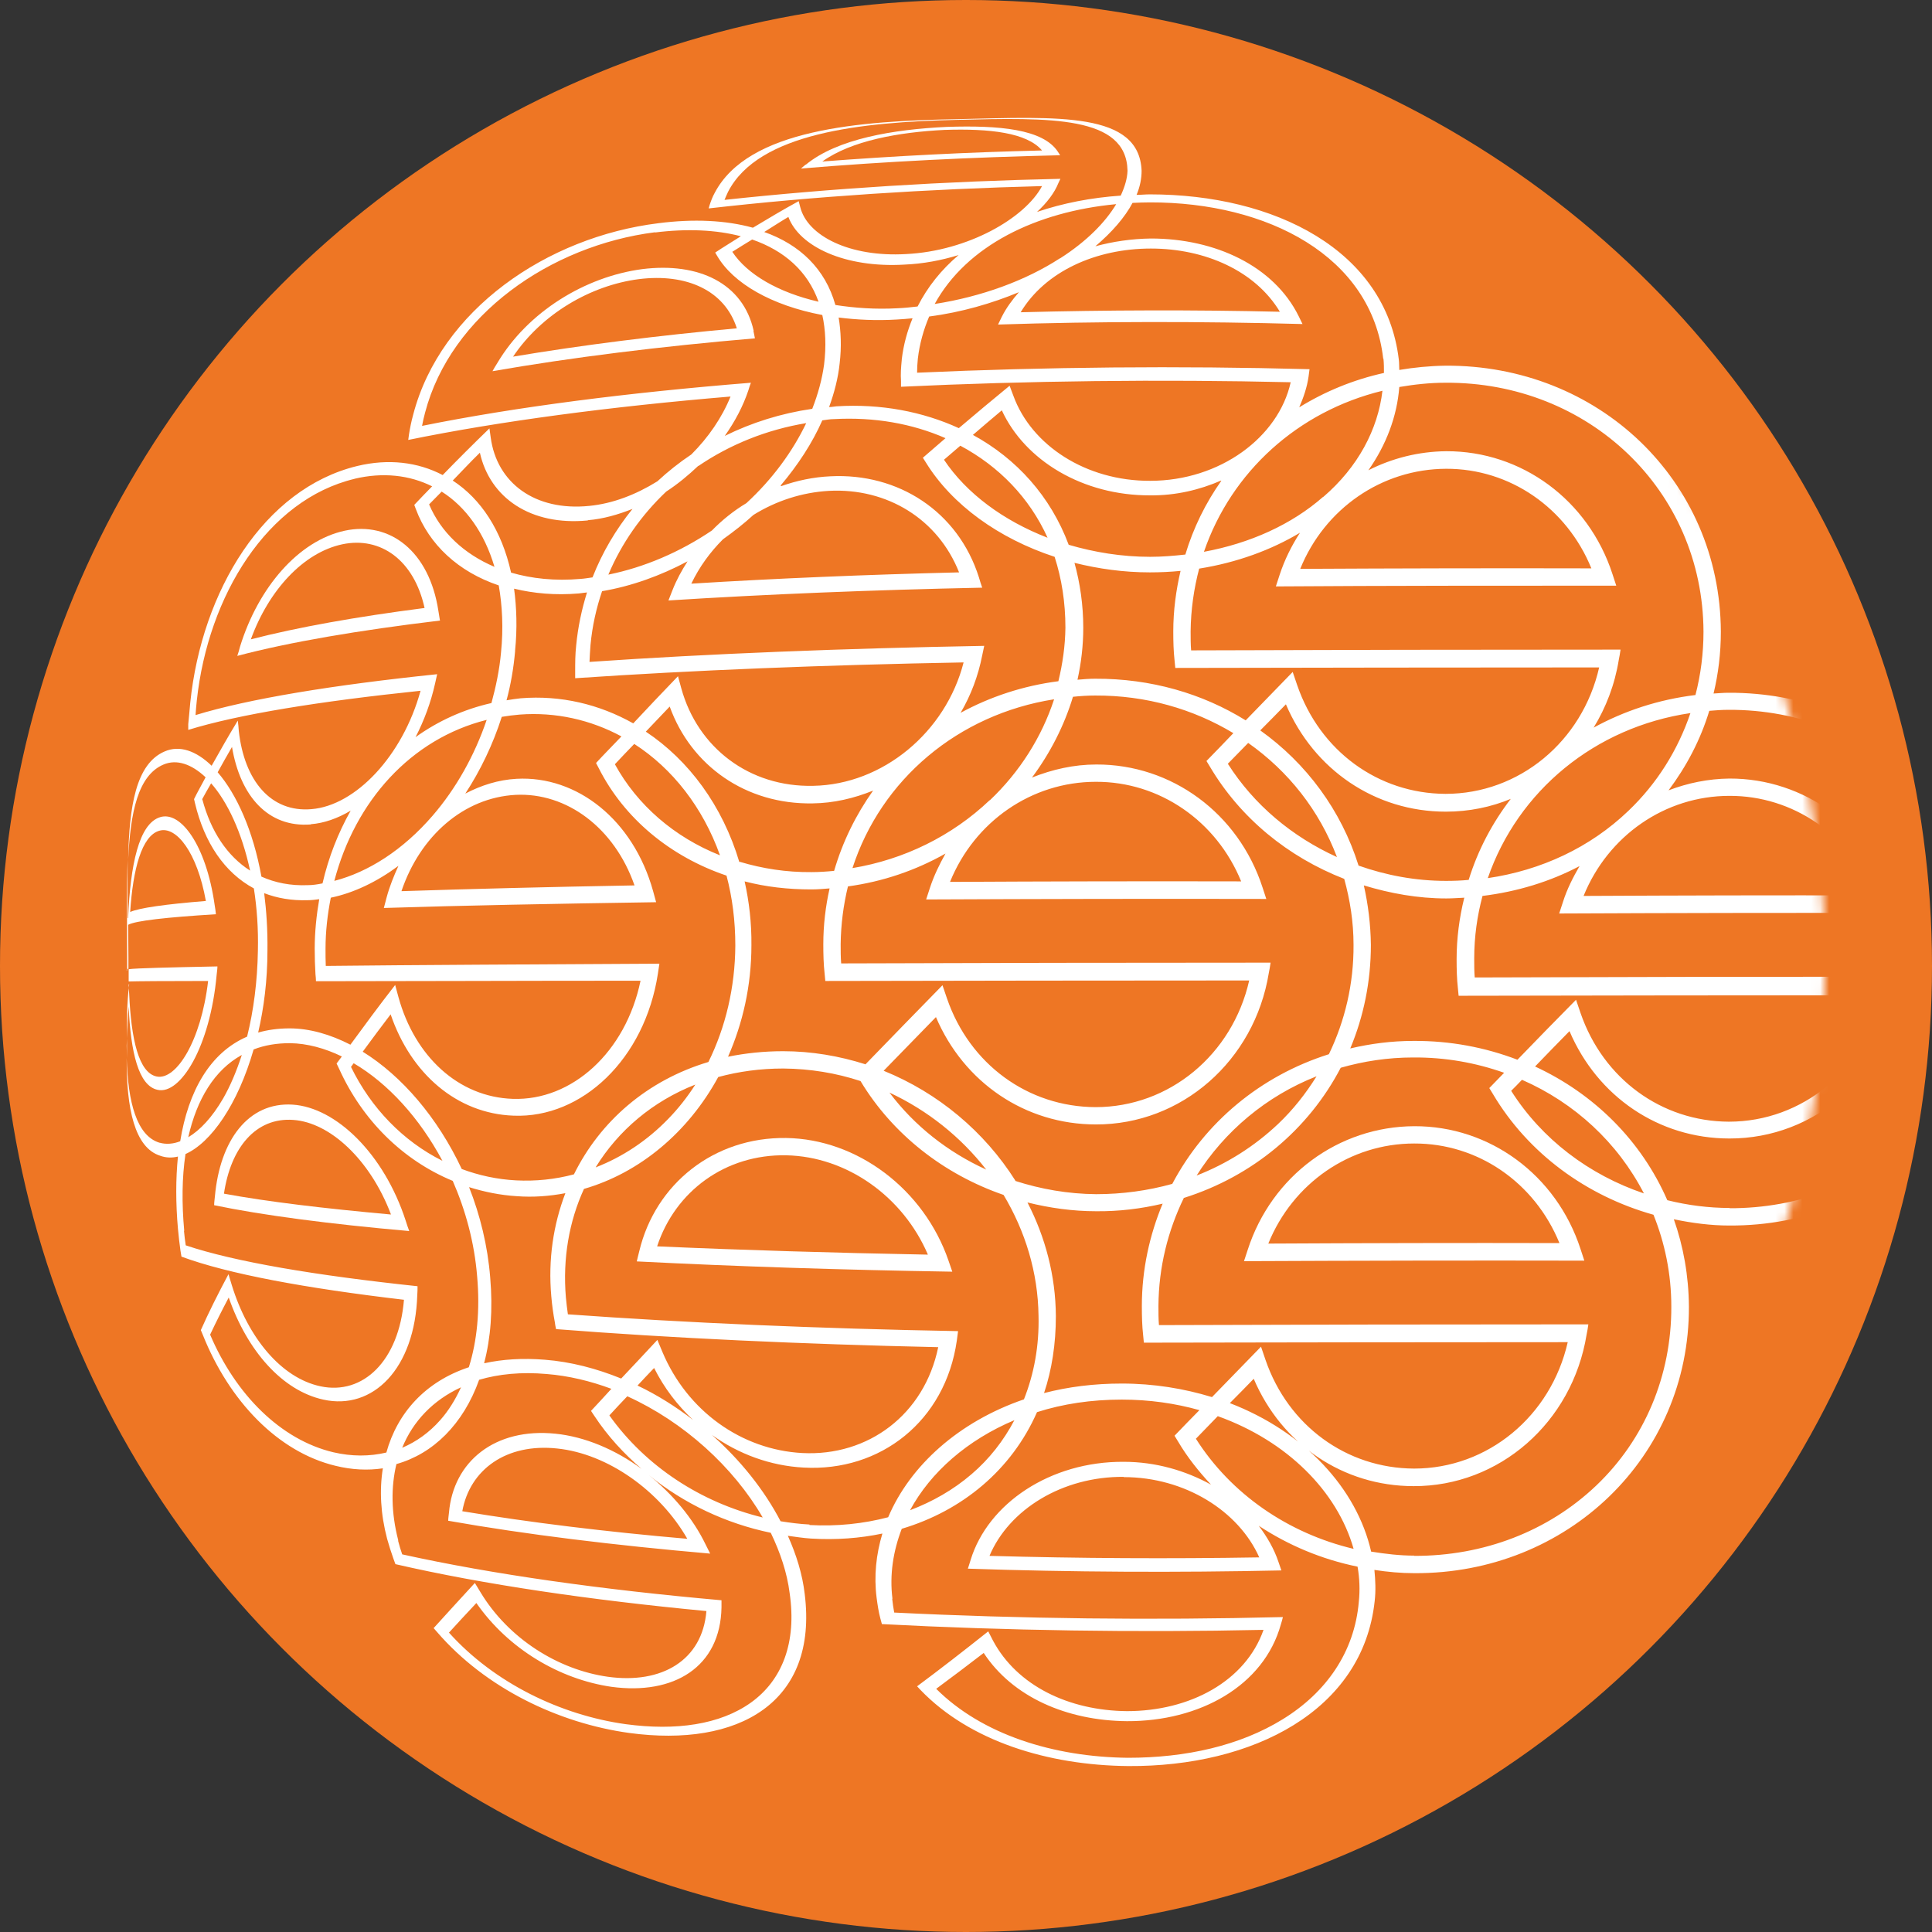 <svg xmlns="http://www.w3.org/2000/svg" width="216" height="216" viewBox="0 0 216 216" fill="none"><rect x="0" y="0" width="216" height="216" fill="#333333" stroke="none"/><circle cx="108" cy="108" r="108" fill="#EE7624"></circle><mask id="mask0_493_5580" style="mask-type:alpha" maskUnits="userSpaceOnUse" x="6" y="8" width="199" height="199"><circle cx="105.238" cy="107.54" r="98.808" fill="#D9D9D9"></circle></mask><g mask="url(#mask0_493_5580)"><path d="M14.245 108.384C14.245 108.384 14.245 108.44 14.245 108.468C14.076 108.468 14.133 108.412 14.245 108.384Z" fill="white"></path><path d="M14.357 109.73C14.048 109.73 14.02 109.73 14.357 109.73V109.73Z" fill="white"></path><path d="M14.329 102.663C14.329 102.663 14.329 102.579 14.329 102.523C14.582 96.746 15.51 92.091 17.899 91.362C20.176 90.632 23.043 94.446 23.998 101.177C24.055 101.513 24.111 101.878 24.139 102.214C18.602 102.551 15.144 102.943 14.329 103.392C14.329 104.598 14.357 105.832 14.357 107.066C14.357 107.514 14.357 107.907 14.357 108.328C14.301 108.328 14.273 108.328 14.217 108.328C14.217 107.907 14.217 107.458 14.217 106.981C14.217 103.168 14.133 99.382 14.273 96.073C14.245 98.12 14.273 100.335 14.273 102.607L14.329 102.663ZM23.015 100.728C22.059 95.344 19.726 92.315 17.815 92.876C15.847 93.437 14.863 97.166 14.554 101.962C15.538 101.513 18.489 101.092 23.043 100.728H23.015Z" fill="white"></path><path d="M17.871 127.761C18.574 127.958 19.361 127.902 20.148 127.593C21.047 122.013 23.464 117.694 27.624 115.899C28.355 112.983 28.777 109.702 28.833 106.28C28.889 103.813 28.721 101.485 28.383 99.326C25.095 97.559 22.846 94.194 21.806 89.819L21.694 89.342C22.087 88.529 22.565 87.716 22.986 86.903C21.413 85.416 19.754 84.856 18.293 85.472C15.425 86.678 14.582 90.801 14.329 96.101C14.442 90.128 15.201 85.388 18.405 84.014C20.063 83.285 21.918 83.93 23.661 85.613C24.589 83.958 25.544 82.275 26.584 80.565C26.64 80.957 26.669 81.322 26.697 81.715C27.315 87.295 30.295 90.857 34.82 90.464C39.739 90.072 45.023 84.519 47.019 77.228C35.719 78.406 26.669 79.864 21.047 81.603V80.957C21.131 80.2 21.188 79.415 21.272 78.546C22.565 66.067 29.508 54.625 39.936 52.101C43.421 51.26 46.71 51.653 49.492 53.111C51.207 51.344 52.95 49.605 54.72 47.895C54.776 48.231 54.805 48.568 54.861 48.904C55.535 53.98 59.808 57.177 65.879 56.56C68.493 56.308 71.107 55.298 73.496 53.812C74.677 52.718 75.942 51.709 77.291 50.811C79.202 48.904 80.72 46.689 81.676 44.333C68.268 45.455 55.929 47.081 45.642 49.185L45.726 48.568C45.838 47.867 45.979 47.138 46.204 46.324C49.267 34.658 61.129 26.498 73.609 24.956C77.544 24.451 81.142 24.619 84.177 25.46C85.892 24.423 87.606 23.413 89.293 22.488L89.462 23.133C90.249 26.358 94.971 28.769 101.295 28.405C108.21 28.068 114.59 24.395 116.501 20.805C103.656 21.142 91.008 21.955 79.23 23.301L79.343 22.908C79.483 22.488 79.652 22.011 79.905 21.562C83.643 14.439 96.039 13.514 107.17 13.318C118.3 13.065 127.379 12.476 127.632 19.095C127.632 19.936 127.463 20.861 127.07 21.787C127.576 21.787 128.054 21.731 128.56 21.731C142.501 21.731 154.925 27.956 156.386 40.183C156.443 40.575 156.415 40.968 156.443 41.361C158.101 41.08 159.816 40.912 161.586 40.884C178.648 40.772 192.308 53.672 192.393 70.61C192.393 73.021 192.112 75.321 191.577 77.536C192.14 77.508 192.674 77.452 193.236 77.452C210.297 77.368 223.986 90.268 224.07 107.206C224.126 124.004 210.494 137.1 193.348 137.016C191.24 137.016 189.16 136.735 187.136 136.314C188.205 139.343 188.795 142.624 188.823 146.073C188.879 162.871 175.247 175.967 158.129 175.883C156.611 175.883 155.122 175.743 153.66 175.519C153.772 176.668 153.829 177.846 153.688 179.024C152.367 191.279 140.056 197.532 126.142 197.448C117.12 197.364 108.406 194.644 102.925 188.951L102.532 188.531C105.061 186.652 107.704 184.605 110.486 182.389C110.655 182.726 110.852 183.09 111.02 183.427C113.719 188.475 119.509 191.251 126.002 191.307C133.029 191.307 139.241 187.97 141.264 182.221C126.986 182.529 112.454 182.305 98.597 181.576L98.428 180.959C98.231 180.23 98.119 179.473 98.006 178.631C97.697 176.192 97.95 173.78 98.653 171.452C96.123 171.985 93.453 172.182 90.67 172.013C89.799 171.957 88.928 171.817 88.084 171.705C89.04 173.836 89.715 176.023 89.968 178.211C91.485 190.381 82.547 195.401 70.348 193.747C62.422 192.653 54.271 188.727 48.874 182.473L48.48 182.025C49.886 180.482 51.404 178.8 53.09 176.977C53.315 177.341 53.512 177.678 53.736 178.043C56.856 183.202 62.394 186.68 67.959 187.465C74.002 188.306 78.528 185.614 78.977 180.118C65.963 178.884 54.074 177.145 44.208 174.874L43.983 174.257C43.73 173.556 43.505 172.827 43.28 172.041C42.55 169.265 42.409 166.601 42.803 164.161C41.116 164.414 39.345 164.329 37.518 163.881C31.082 162.338 25.629 156.646 22.677 149.242L22.453 148.71C23.324 146.747 24.364 144.671 25.544 142.456C25.657 142.849 25.797 143.269 25.91 143.662C27.737 149.607 31.475 154.066 35.832 154.991C40.582 156.001 44.602 152.159 45.164 145.316C34.173 144.026 25.516 142.428 20.288 140.493L20.176 139.82C20.063 139.035 19.979 138.249 19.895 137.38C19.642 134.52 19.642 131.8 19.895 129.304C19.22 129.472 18.546 129.444 17.927 129.22C15.032 128.322 14.133 123.891 14.161 118.283C14.301 123.218 15.285 127.004 17.843 127.761H17.871ZM21.047 127.144C22.368 126.359 23.717 124.929 24.954 122.798C25.741 121.424 26.444 119.769 27.034 117.946C23.97 119.629 22.003 122.91 21.047 127.144ZM28.833 115.45C29.901 115.142 31.082 114.974 32.375 114.974C34.623 114.974 36.928 115.647 39.177 116.797C40.779 114.609 42.409 112.394 44.18 110.122C44.292 110.571 44.433 111.02 44.545 111.468C46.372 118.115 51.263 122.658 57.334 122.854C63.94 123.078 69.955 117.638 71.613 109.646C57.559 109.646 45.051 109.702 35.326 109.702C35.326 109.449 35.298 109.197 35.27 108.916C35.214 108.019 35.185 107.066 35.185 106.056C35.185 104.177 35.382 102.326 35.691 100.532C35.27 100.588 34.82 100.644 34.398 100.644C32.599 100.7 30.997 100.419 29.536 99.859C29.789 101.85 29.929 103.981 29.901 106.252C29.901 109.589 29.508 112.674 28.861 115.45H28.833ZM39.233 119.264C41.481 123.891 45.079 127.593 49.464 129.78C46.906 124.985 43.365 121.115 39.542 118.872C39.43 119.012 39.345 119.152 39.233 119.292V119.264ZM51.572 130.678C53.512 131.407 55.563 131.856 57.7 131.968C59.892 132.08 62.056 131.856 64.165 131.295C67.088 125.378 72.344 120.779 79.202 118.731C81.114 114.862 82.182 110.403 82.21 105.72C82.21 102.943 81.873 100.335 81.226 97.895C74.93 95.764 69.786 91.502 66.947 85.893L66.638 85.304C67.566 84.295 68.549 83.313 69.477 82.332C66.048 80.481 62.141 79.583 58.093 79.892C57.419 79.948 56.772 80.032 56.098 80.144C55.114 83.229 53.708 86.145 52.022 88.725C53.793 87.8 55.704 87.183 57.756 87.071C64.502 86.706 70.798 91.642 73.019 99.634C73.131 100.055 73.243 100.447 73.356 100.868C62.056 101.036 51.685 101.233 42.915 101.513C43.027 101.12 43.112 100.728 43.224 100.335C43.562 99.073 44.039 97.924 44.545 96.802C42.128 98.597 39.542 99.831 36.984 100.363C36.619 102.214 36.394 104.121 36.394 106.084C36.394 106.729 36.394 107.374 36.422 107.991C46.485 107.879 59.33 107.823 73.721 107.739C73.665 108.103 73.609 108.468 73.553 108.86C72.091 118.395 65.064 125.041 57.419 124.733C51.066 124.508 45.922 120.021 43.674 113.403C42.578 114.834 41.566 116.208 40.554 117.582C44.939 120.302 48.93 124.957 51.628 130.706L51.572 130.678ZM54.158 152.411C56.182 151.963 58.431 151.822 60.904 152.019C63.799 152.243 66.694 153 69.449 154.122C70.77 152.72 72.119 151.289 73.496 149.803C73.693 150.252 73.862 150.701 74.058 151.149C76.841 157.767 82.912 162.086 89.686 162.451C97.079 162.843 103.347 158.132 104.893 150.616C89.658 150.28 75.042 149.607 62.169 148.597C62.113 148.345 62.056 148.065 62.028 147.812C61.86 146.915 61.719 145.933 61.635 144.924C61.269 140.829 61.86 136.931 63.209 133.398C61.438 133.735 59.611 133.875 57.784 133.735C55.929 133.622 54.158 133.258 52.444 132.725C53.68 135.866 54.523 139.287 54.805 142.82C55.114 146.41 54.861 149.607 54.13 152.383L54.158 152.411ZM71.276 154.907C73.468 155.945 75.548 157.263 77.488 158.749C75.745 157.122 74.255 155.187 73.131 152.944C72.484 153.617 71.894 154.234 71.276 154.907ZM66.61 130.51C69.561 129.36 72.316 127.565 74.705 125.097C75.829 123.948 76.841 122.658 77.741 121.255C72.962 123.134 69.14 126.387 66.61 130.482V130.51ZM96.742 119.012C99.58 116.095 102.447 113.123 105.371 110.15C105.539 110.655 105.708 111.132 105.877 111.637C108.406 118.984 114.927 123.751 122.488 123.779C130.724 123.779 137.779 117.918 139.662 109.618C123.725 109.618 107.507 109.646 92.272 109.674C92.244 109.365 92.216 109.085 92.188 108.804C92.076 107.795 92.047 106.729 92.047 105.579C92.047 103.42 92.3 101.317 92.75 99.326C92.076 99.382 91.401 99.438 90.698 99.438C88.112 99.438 85.611 99.157 83.25 98.54C83.756 100.812 84.037 103.196 84.009 105.691C84.009 110.234 83.025 114.441 81.395 118.143C83.334 117.75 85.386 117.526 87.55 117.526C90.727 117.526 93.818 118.058 96.742 118.984V119.012ZM113.494 132.024C116.361 132.949 119.396 133.482 122.545 133.51C125.468 133.51 128.335 133.118 131.061 132.36C134.687 125.49 140.927 120.274 148.572 117.862C150.371 114.132 151.355 109.982 151.327 105.635C151.327 103.055 150.933 100.616 150.287 98.26C144.019 95.82 138.678 91.474 135.277 85.725L134.884 85.08C135.868 84.07 136.908 83.005 137.891 81.967C133.422 79.275 128.138 77.733 122.432 77.761C121.589 77.761 120.774 77.817 119.959 77.901C118.975 81.154 117.401 84.21 115.377 86.931C117.626 86.033 120.043 85.472 122.573 85.472C130.977 85.444 138.454 90.913 141.152 99.213C141.293 99.634 141.433 100.083 141.574 100.504C128.869 100.475 115.995 100.504 103.544 100.56C103.684 100.139 103.825 99.718 103.965 99.27C104.415 97.895 105.033 96.634 105.708 95.428C102.391 97.307 98.709 98.569 94.802 99.101C94.296 101.177 94.015 103.336 93.987 105.551C93.987 106.308 93.987 107.01 94.043 107.711C109.531 107.654 125.974 107.626 142.051 107.626C141.995 108.019 141.939 108.384 141.855 108.776C140.253 118.619 132.073 125.742 122.516 125.714C114.618 125.714 107.76 121.031 104.64 113.712C102.672 115.731 100.733 117.722 98.793 119.713C104.893 122.181 110.065 126.527 113.522 131.996L113.494 132.024ZM99.44 122.153C102.251 125.882 105.961 128.799 110.261 130.762C107.423 127.116 103.712 124.144 99.44 122.153ZM129.965 134.576C127.576 135.137 125.102 135.445 122.545 135.417C119.931 135.417 117.345 135.053 114.871 134.436C116.867 138.306 118.019 142.624 118.047 147.139C118.047 150.252 117.598 153.14 116.726 155.748C119.425 155.047 122.32 154.683 125.412 154.683C129.009 154.683 132.382 155.244 135.502 156.197C137.329 154.318 139.128 152.467 140.983 150.56C141.152 151.065 141.321 151.57 141.489 152.047C144.019 159.394 150.54 164.161 158.101 164.189C166.337 164.189 173.392 158.328 175.275 150.056C159.338 150.056 143.12 150.084 127.885 150.112C127.857 149.831 127.829 149.523 127.801 149.242C127.688 148.233 127.66 147.167 127.66 146.017C127.66 141.923 128.532 138.053 129.993 134.548L129.965 134.576ZM133.76 131.435C137.161 130.117 140.253 128.154 142.895 125.658C144.581 124.06 145.987 122.265 147.195 120.33C141.574 122.545 136.908 126.471 133.76 131.463V131.435ZM163.723 100.363C163.048 100.391 162.373 100.447 161.699 100.447C158.523 100.447 155.431 99.887 152.479 98.989C152.957 101.12 153.238 103.336 153.266 105.635C153.266 109.758 152.451 113.656 150.962 117.217C153.238 116.684 155.571 116.376 158.017 116.376C162.149 116.348 166.056 117.105 169.653 118.479C171.818 116.236 173.982 114.02 176.202 111.777C176.371 112.282 176.54 112.786 176.708 113.263C179.238 120.61 185.759 125.378 193.292 125.406C201.528 125.406 208.583 119.545 210.466 111.272C194.529 111.272 178.311 111.3 163.076 111.328C163.048 111.048 163.02 110.739 162.992 110.459C162.879 109.449 162.851 108.384 162.851 107.234C162.851 104.878 163.16 102.607 163.694 100.419L163.723 100.363ZM177.046 100.167C187.755 100.111 198.717 100.083 209.595 100.111C206.84 93.353 200.46 88.95 193.348 88.978C186.153 88.978 179.772 93.437 177.046 100.167ZM182.049 90.66C185.253 87.604 187.586 83.874 188.992 79.724C178.311 81.294 169.71 88.417 166.337 98.176C172.295 97.307 177.776 94.755 182.049 90.66ZM132.017 63.823C130.893 63.935 129.74 63.992 128.56 63.992C125.636 63.992 122.826 63.599 120.127 62.926C120.746 65.169 121.111 67.609 121.111 70.189C121.111 72.152 120.886 74.087 120.465 75.994C121.111 75.938 121.758 75.882 122.432 75.882C128.672 75.854 134.434 77.536 139.269 80.537C141.011 78.742 142.754 76.947 144.525 75.125C144.694 75.629 144.862 76.134 145.031 76.611C147.561 83.958 154.082 88.725 161.614 88.754C169.85 88.754 176.905 82.892 178.788 74.62C162.851 74.62 146.633 74.648 131.399 74.676C131.37 74.395 131.342 74.087 131.314 73.806C131.202 72.797 131.174 71.731 131.174 70.582C131.174 68.254 131.483 65.983 131.989 63.823H132.017ZM145.368 63.599C156.077 63.543 167.039 63.515 177.917 63.543C175.162 56.784 168.81 52.382 161.671 52.41C154.475 52.438 148.095 56.868 145.368 63.599ZM147.954 55.55C151.833 52.213 154.053 48.007 154.559 43.688C145.115 45.988 137.667 52.746 134.603 61.692C139.775 60.739 144.412 58.635 147.926 55.55H147.954ZM100.817 40.183C101.014 38.528 101.436 37.014 102.026 35.584C101.436 35.64 100.845 35.696 100.255 35.724C97.978 35.864 95.786 35.752 93.762 35.5C94.015 37.042 94.099 38.753 93.874 40.632C93.706 42.258 93.284 43.885 92.694 45.511C92.975 45.511 93.228 45.455 93.509 45.427C98.484 45.118 103.15 46.016 107.198 47.867C109.109 46.24 110.992 44.67 112.875 43.127C113.016 43.492 113.157 43.857 113.297 44.249C115.321 49.802 121.42 53.784 128.588 53.756C136.43 53.756 142.951 48.848 144.3 42.735C129.796 42.398 114.927 42.567 100.733 43.24V42.595C100.677 41.837 100.733 41.08 100.817 40.239V40.183ZM78.078 52.073C76.954 53.139 75.773 54.12 74.48 54.962C71.726 57.57 69.505 60.71 68.015 64.244C72.035 63.431 76.026 61.72 79.596 59.308C80.748 58.13 82.041 57.093 83.447 56.252C86.37 53.559 88.618 50.475 90.136 47.306C85.723 48.035 81.62 49.69 78.078 52.101V52.073ZM77.291 65.253C86.791 64.665 96.882 64.244 107.226 63.992C104.865 58.018 99.159 54.541 92.694 54.877C89.658 55.046 86.763 55.999 84.234 57.57C83.165 58.551 82.013 59.449 80.832 60.29C79.399 61.72 78.19 63.374 77.291 65.253ZM87.353 54.345C89.096 53.728 90.951 53.335 92.835 53.251C100.424 52.858 107.113 57.177 109.446 64.552C109.559 64.945 109.671 65.309 109.812 65.702C97.613 65.954 85.751 66.431 74.733 67.132C74.874 66.74 75.042 66.375 75.183 65.983C75.632 64.833 76.223 63.767 76.869 62.758C73.862 64.356 70.629 65.534 67.313 66.095C66.666 68.002 66.216 69.993 66.02 72.096C65.963 72.769 65.935 73.414 65.907 74.003C79.343 73.077 94.437 72.489 110.037 72.208C109.952 72.573 109.896 72.909 109.812 73.274C109.362 75.573 108.547 77.733 107.394 79.696C110.683 77.901 114.393 76.667 118.328 76.162C118.806 74.199 119.087 72.208 119.115 70.189C119.115 67.329 118.694 64.692 117.907 62.253C111.667 60.206 106.439 56.448 103.516 51.709L103.178 51.176C104.021 50.447 104.865 49.718 105.708 48.988C101.998 47.362 97.753 46.605 93.228 46.857C92.806 46.857 92.385 46.941 91.935 46.997C90.811 49.549 89.209 51.989 87.269 54.289L87.353 54.345ZM57.587 72.825C57.419 74.704 57.109 76.527 56.632 78.293C57.166 78.209 57.672 78.125 58.206 78.069C62.703 77.704 67.003 78.742 70.798 80.873C72.456 79.107 74.087 77.368 75.801 75.601C75.914 76.05 76.054 76.499 76.167 76.947C77.994 83.594 83.784 88.024 90.923 87.856C98.709 87.716 105.736 81.855 107.732 74.059C92.329 74.339 77.46 74.928 64.305 75.826C64.305 75.573 64.305 75.293 64.305 75.04C64.305 74.115 64.305 73.19 64.418 72.152C64.614 70.105 65.036 68.142 65.626 66.235C65.317 66.263 65.008 66.319 64.727 66.347C62.085 66.571 59.667 66.347 57.475 65.814C57.756 67.918 57.84 70.245 57.587 72.741V72.825ZM82.716 96.353C85.245 97.11 87.916 97.531 90.727 97.503C91.57 97.503 92.413 97.447 93.256 97.363C94.212 94.082 95.702 91.081 97.613 88.389C95.477 89.258 93.2 89.791 90.867 89.819C83.39 89.959 77.263 85.613 74.874 78.995C73.974 79.92 73.103 80.873 72.203 81.799C77.01 84.996 80.776 90.072 82.659 96.381L82.716 96.353ZM70.91 83.173C70.18 83.93 69.449 84.687 68.746 85.444C71.248 90.015 75.408 93.605 80.495 95.624C78.584 90.268 75.183 85.921 70.91 83.173ZM106.214 98.597C116.923 98.54 127.885 98.513 138.763 98.54C136.008 91.782 129.628 87.379 122.516 87.407C115.321 87.407 108.94 91.866 106.214 98.597ZM110.655 89.483C114.028 86.286 116.473 82.388 117.851 78.181C107.113 79.864 98.512 87.155 95.308 97.054C101.042 96.101 106.411 93.493 110.655 89.455V89.483ZM117.12 60.121C115.096 55.635 111.667 52.129 107.366 49.83C106.748 50.363 106.158 50.867 105.539 51.4C108.069 55.186 112.201 58.215 117.12 60.121ZM136.514 53.728C134.125 54.765 131.455 55.41 128.588 55.382C121.055 55.41 114.59 51.484 112.004 45.876C110.936 46.773 109.84 47.699 108.772 48.624C113.662 51.288 117.457 55.494 119.481 60.907C122.348 61.748 125.412 62.253 128.588 62.253C129.937 62.253 131.23 62.141 132.523 62C133.422 59 134.8 56.224 136.542 53.756L136.514 53.728ZM168.979 89.286C166.702 90.24 164.229 90.745 161.643 90.745C153.744 90.745 146.886 86.061 143.766 78.742C142.81 79.724 141.855 80.705 140.899 81.659C146.043 85.332 149.95 90.576 151.889 96.774C154.981 97.868 158.27 98.484 161.671 98.484C162.514 98.484 163.385 98.456 164.2 98.372C165.24 95.007 166.871 91.95 168.951 89.258L168.979 89.286ZM139.55 83.061C138.791 83.846 138.032 84.603 137.273 85.388C140.196 89.987 144.469 93.549 149.472 95.82C147.504 90.604 144.047 86.23 139.55 83.061ZM37.378 98.484C41.172 97.503 45.051 95.035 48.368 91.193C50.982 88.165 53.062 84.463 54.411 80.481C45.922 82.612 39.711 89.567 37.378 98.484ZM44.883 99.634C52.584 99.382 61.41 99.157 70.939 98.989C68.69 92.539 63.349 88.585 57.644 88.866C51.853 89.174 46.962 93.465 44.883 99.634ZM22.621 89.37C23.577 92.96 25.404 95.708 27.962 97.335C27.034 93.044 25.432 89.651 23.605 87.576C23.268 88.165 22.902 88.781 22.593 89.37H22.621ZM34.736 92.175C29.985 92.539 26.865 89.034 25.938 83.509C25.376 84.463 24.87 85.388 24.336 86.342C26.444 88.781 28.299 92.848 29.227 98.008C30.744 98.681 32.459 99.045 34.426 98.961C34.961 98.961 35.495 98.877 36.057 98.765C36.731 95.848 37.799 93.128 39.205 90.632C37.743 91.502 36.225 92.034 34.764 92.147L34.736 92.175ZM39.654 53.531C29.901 55.859 23.268 66.571 22.003 78.322C21.947 78.882 21.89 79.443 21.862 79.948C27.821 78.125 37.237 76.583 48.874 75.377C48.789 75.713 48.733 76.05 48.649 76.386C48.171 78.546 47.412 80.565 46.457 82.416C48.958 80.621 51.825 79.303 54.945 78.602C55.451 76.751 55.845 74.844 56.013 72.965C56.294 70.217 56.154 67.693 55.76 65.45C51.263 63.935 47.974 60.907 46.485 56.897L46.316 56.448C46.962 55.747 47.637 55.074 48.312 54.373C45.782 53.111 42.803 52.774 39.626 53.531H39.654ZM55.282 63.374C54.158 59.561 52.078 56.672 49.38 54.962C48.93 55.438 48.424 55.915 47.974 56.392C49.295 59.505 51.853 61.916 55.282 63.374ZM65.71 58.187C59.33 58.803 54.776 55.663 53.652 50.615C52.612 51.624 51.628 52.69 50.617 53.728C53.765 55.775 56.098 59.308 57.138 64.019C59.442 64.692 62.056 64.973 64.923 64.721C65.373 64.692 65.823 64.608 66.245 64.552C67.341 61.748 68.859 59.196 70.714 56.897C69.083 57.542 67.425 58.018 65.739 58.158L65.71 58.187ZM73.243 25.965C61.522 27.451 50.392 35.219 47.525 46.128C47.384 46.661 47.272 47.138 47.187 47.614C57.728 45.483 70.32 43.885 83.953 42.791C83.84 43.071 83.756 43.352 83.671 43.632C83.081 45.399 82.182 47.11 81.029 48.736C84.037 47.25 87.325 46.212 90.811 45.707C91.457 44.053 91.907 42.398 92.132 40.772C92.385 38.697 92.3 36.874 91.935 35.219C86.285 34.154 81.957 31.686 80.158 28.573L79.961 28.237C80.917 27.592 81.873 27.031 82.828 26.414C80.046 25.685 76.785 25.544 73.215 25.993L73.243 25.965ZM91.513 33.733C90.305 30.312 87.663 28.012 84.093 26.778C83.334 27.255 82.603 27.676 81.873 28.152C83.531 30.676 87.016 32.695 91.513 33.733ZM101.126 29.583C94.465 29.975 89.377 27.564 88.141 24.255C87.241 24.787 86.342 25.376 85.442 25.937C89.405 27.339 92.272 30.059 93.397 34.098C95.561 34.434 97.894 34.602 100.367 34.462C101.098 34.434 101.857 34.35 102.588 34.266C103.712 32.05 105.258 30.143 107.17 28.517C105.258 29.106 103.206 29.498 101.098 29.583H101.126ZM114.112 34.911C123.725 34.658 133.479 34.63 143.091 34.855C140.365 30.312 134.771 27.788 128.672 27.788C122.488 27.788 116.839 30.368 114.112 34.911ZM118.525 28.882C121.505 26.975 123.585 24.843 124.793 22.824C115.827 23.666 108.069 27.479 104.499 33.985C109.755 33.172 114.702 31.349 118.497 28.882H118.525ZM126.058 19.095C125.946 12.925 117.457 13.149 106.888 13.402C96.32 13.654 84.796 14.832 81.395 21.45C81.254 21.759 81.114 22.067 81.001 22.348C92.919 21.058 105.652 20.272 118.553 19.992L118.328 20.469C117.907 21.534 117.064 22.656 115.939 23.694C118.834 22.712 122.011 22.095 125.299 21.871C125.749 20.889 126.03 19.964 126.058 19.095ZM154.644 40.099C153.351 28.657 141.742 22.6 128.56 22.628C127.913 22.628 127.267 22.656 126.62 22.684C125.749 24.311 124.315 25.965 122.46 27.535C124.428 27.003 126.508 26.694 128.672 26.666C135.84 26.666 142.417 29.723 145.199 35.359C145.34 35.64 145.481 35.948 145.621 36.229C134.35 35.92 122.826 35.92 111.582 36.285C111.723 36.005 111.864 35.696 112.004 35.416C112.51 34.406 113.185 33.509 113.915 32.667C110.88 33.929 107.507 34.911 103.881 35.388C103.263 36.846 102.813 38.416 102.616 40.099C102.56 40.66 102.532 41.164 102.532 41.669C116.895 41.024 131.848 40.884 146.408 41.277C146.38 41.557 146.324 41.837 146.296 42.118C146.127 43.296 145.734 44.446 145.256 45.539C148.123 43.772 151.299 42.454 154.728 41.697C154.728 41.164 154.728 40.632 154.672 40.099H154.644ZM190.453 70.638C190.397 54.793 177.58 42.679 161.586 42.791C159.816 42.791 158.101 42.987 156.443 43.268C156.19 46.549 154.981 49.746 152.985 52.578C155.628 51.232 158.607 50.475 161.699 50.447C170.103 50.419 177.58 55.887 180.278 64.188C180.419 64.608 180.559 65.057 180.7 65.478C167.995 65.478 155.122 65.478 142.642 65.562C142.782 65.141 142.923 64.721 143.063 64.272C143.625 62.561 144.412 60.991 145.34 59.561C142.108 61.496 138.285 62.898 134.069 63.571C133.479 65.814 133.141 68.142 133.113 70.582C133.113 71.339 133.113 72.04 133.169 72.713C148.657 72.657 165.1 72.629 181.178 72.629C181.121 73.021 181.065 73.386 180.981 73.778C180.531 76.555 179.547 79.107 178.17 81.35C181.599 79.471 185.422 78.209 189.554 77.704C190.144 75.433 190.453 73.049 190.453 70.61V70.638ZM193.348 135.081C201.106 135.109 208.33 132.332 213.698 127.229C219.123 122.069 222.131 114.918 222.103 107.206C222.018 91.362 209.229 79.275 193.236 79.359C192.505 79.359 191.802 79.415 191.1 79.471C190.116 82.724 188.542 85.697 186.546 88.361C188.682 87.548 190.959 87.071 193.348 87.043C201.752 87.015 209.229 92.483 211.928 100.784C212.068 101.205 212.209 101.653 212.349 102.074C199.673 102.046 186.771 102.074 174.319 102.13C174.46 101.709 174.6 101.289 174.741 100.84C175.191 99.41 175.865 98.092 176.596 96.83C173.307 98.569 169.625 99.69 165.746 100.167C165.156 102.382 164.819 104.71 164.819 107.15C164.819 107.907 164.819 108.608 164.875 109.281C180.362 109.225 196.806 109.197 212.883 109.197C212.827 109.589 212.771 109.954 212.686 110.347C211.084 120.19 202.905 127.313 193.348 127.285C185.45 127.285 178.592 122.601 175.472 115.282C174.179 116.6 172.886 117.918 171.621 119.236C178.226 122.293 183.511 127.537 186.406 134.183C188.654 134.744 191.015 135.053 193.404 135.053L193.348 135.081ZM168.951 121.956C172.38 127.369 177.664 131.351 183.792 133.426C180.868 127.761 176.062 123.303 170.159 120.723C169.766 121.143 169.344 121.564 168.951 121.956ZM158.101 173.948C165.859 173.976 173.082 171.2 178.451 166.096C183.876 160.936 186.883 153.785 186.855 146.073C186.855 142.4 186.125 138.951 184.86 135.81C177.355 133.706 170.834 128.939 166.899 122.293L166.505 121.648C167.039 121.087 167.601 120.526 168.164 119.937C164.987 118.816 161.586 118.199 157.989 118.227C155.15 118.227 152.451 118.647 149.894 119.376C146.296 126.275 140.028 131.519 132.354 133.931C130.583 137.576 129.543 141.643 129.515 146.017C129.515 146.775 129.515 147.476 129.572 148.149C145.059 148.093 161.502 148.065 177.58 148.065C177.524 148.457 177.467 148.822 177.383 149.214C175.781 159.057 167.601 166.18 158.045 166.152C150.146 166.152 143.288 161.469 140.168 154.15C139.269 155.075 138.397 155.973 137.498 156.87C145.818 160.067 151.692 166.405 153.295 173.472C154.869 173.724 156.471 173.92 158.101 173.92V173.948ZM125.636 165.115C118.75 165.059 112.791 168.788 110.627 173.948C120.577 174.229 130.752 174.285 140.787 174.117C138.482 168.929 132.467 165.143 125.636 165.143V165.115ZM151.327 173.135C149.5 166.741 143.907 161.105 136.149 158.328C135.334 159.17 134.519 160.011 133.703 160.852C137.638 167.05 144.019 171.424 151.327 173.163V173.135ZM99.749 178.744C99.805 179.304 99.89 179.809 99.974 180.286C114.112 180.987 128.925 181.155 143.429 180.791C143.372 181.071 143.288 181.324 143.204 181.604C141.292 188.503 134.097 192.457 126.002 192.429C119.284 192.373 113.213 189.736 109.98 184.801C108.153 186.203 106.383 187.549 104.668 188.811C109.784 193.915 117.766 196.439 126.114 196.523C132.579 196.523 138.622 195.177 143.429 192.204C148.291 189.204 151.439 184.689 151.917 179.08C152.058 177.762 152.002 176.444 151.777 175.154C147.785 174.341 144.047 172.77 140.73 170.583C141.658 171.817 142.445 173.163 142.923 174.593C143.035 174.93 143.148 175.238 143.26 175.575C131.595 175.827 119.762 175.771 108.21 175.378C108.322 175.07 108.406 174.733 108.519 174.397C110.458 168.087 117.429 163.376 125.636 163.432C129.206 163.432 132.551 164.414 135.39 165.984C134.013 164.498 132.748 162.927 131.708 161.161L131.314 160.516C132.214 159.562 133.169 158.609 134.097 157.655C131.399 156.898 128.503 156.477 125.412 156.477C122.011 156.477 118.834 156.954 115.939 157.88C113.1 164.329 107.591 168.901 100.817 170.92C99.862 173.415 99.44 176.051 99.777 178.744H99.749ZM113.41 158.777C108.153 160.992 104.05 164.582 101.745 168.844C104.246 167.891 106.579 166.573 108.631 164.806C110.599 163.124 112.201 161.076 113.41 158.777ZM90.502 170.499C93.565 170.667 96.517 170.359 99.299 169.63C101.745 163.853 107.198 158.945 114.478 156.449C115.602 153.617 116.192 150.476 116.108 147.111C116.052 142.26 114.618 137.633 112.201 133.594C105.539 131.295 99.805 126.836 96.207 120.863C93.481 119.965 90.586 119.489 87.578 119.461C84.993 119.461 82.575 119.797 80.298 120.414C76.925 126.612 71.501 131.127 65.289 132.921C63.63 136.539 62.9 140.689 63.265 145.036C63.321 145.681 63.406 146.326 63.49 146.943C76.672 147.896 91.598 148.541 107.113 148.822C107.057 149.186 107.029 149.523 106.973 149.887C105.68 158.889 98.428 164.554 89.855 164.077C86.117 163.881 82.575 162.563 79.596 160.432C82.772 163.236 85.442 166.573 87.269 170.078C88.337 170.247 89.405 170.387 90.502 170.443V170.499ZM70.123 156.113C69.449 156.814 68.774 157.543 68.128 158.244C72.203 163.965 78.387 167.975 85.273 169.658C81.985 163.993 76.448 158.973 70.151 156.113H70.123ZM44.517 172.294C44.658 172.827 44.798 173.303 44.967 173.78C55.114 176.023 67.341 177.734 80.664 178.912C80.664 179.164 80.664 179.445 80.664 179.697C80.551 186.371 75.352 189.54 68.353 188.587C62.562 187.745 56.828 184.352 53.259 179.22C52.163 180.37 51.151 181.492 50.195 182.529C55.254 188.166 62.703 191.756 69.955 192.765C75.576 193.522 80.495 192.821 83.953 190.353C87.438 187.858 89.096 183.651 88.281 178.099C88 175.855 87.241 173.584 86.173 171.368C81.17 170.331 76.476 168.115 72.541 164.918C75.183 167.05 77.46 169.714 78.893 172.686C79.062 173.023 79.23 173.359 79.399 173.696C68.746 172.77 58.824 171.565 50.111 170.022C50.111 169.714 50.167 169.433 50.195 169.125C50.673 163.404 55.339 159.59 62.113 160.291C65.401 160.628 68.774 162.058 71.726 164.217C69.73 162.507 67.931 160.544 66.469 158.328L66.076 157.739C66.807 156.954 67.594 156.113 68.353 155.272C66.02 154.402 63.574 153.813 61.129 153.617C58.29 153.365 55.76 153.617 53.568 154.262C51.797 159.226 48.424 162.535 44.32 163.684C43.702 166.264 43.73 169.125 44.517 172.182V172.294ZM62.309 161.946C56.603 161.329 52.528 164.301 51.685 168.957C59.274 170.219 67.762 171.256 76.841 172.041C73.777 166.685 67.959 162.535 62.309 161.946ZM51.544 155.103C48.424 156.534 46.175 158.889 44.967 161.862C46.541 161.189 47.974 160.179 49.211 158.777C50.139 157.739 50.898 156.505 51.544 155.103ZM20.569 137.604C20.625 138.165 20.682 138.726 20.766 139.231C26.275 141.082 35.326 142.596 46.681 143.802C46.681 144.11 46.681 144.447 46.653 144.755C46.4 153.028 41.678 157.711 36.141 156.477C31.559 155.468 27.652 151.037 25.572 145.064C24.814 146.494 24.111 147.896 23.492 149.214C26.331 155.889 31.363 160.964 37.265 162.366C39.317 162.843 41.313 162.843 43.196 162.395C44.433 157.936 47.581 154.458 52.416 152.86C53.343 149.915 53.68 146.466 53.343 142.68C53.034 138.894 52.05 135.305 50.617 132.024C45.051 129.724 40.526 125.266 37.912 119.489L37.631 118.9C37.828 118.647 38.024 118.367 38.221 118.115C36.31 117.189 34.342 116.656 32.431 116.628C30.913 116.628 29.592 116.853 28.355 117.329C26.584 123.499 23.577 127.761 20.738 129.023C20.344 131.631 20.316 134.548 20.597 137.604H20.569Z" fill="white"></path><path d="M14.386 110.066C14.386 110.403 14.414 110.767 14.442 111.104C14.667 116.208 15.51 119.965 17.534 120.358C19.698 120.779 22.481 116.404 23.268 109.674C18.321 109.674 15.229 109.702 14.386 109.73V109.169C14.386 108.916 14.386 108.608 14.386 108.356C15.285 108.243 18.77 108.159 24.308 108.047C24.308 108.356 24.251 108.664 24.223 108.973C23.492 117.077 20.148 122.433 17.618 121.844C15.482 121.396 14.61 117.638 14.386 112.534C14.273 113.768 14.245 114.946 14.245 116.095C14.161 114.189 14.189 112.169 14.442 110.038L14.386 110.066Z" fill="white"></path><path d="M14.189 117.077C14.189 117.498 14.189 117.89 14.189 118.283C14.189 117.834 14.161 117.385 14.161 116.909C14.161 116.656 14.189 116.348 14.189 116.095C14.189 116.264 14.189 116.46 14.189 116.628V117.077Z" fill="white"></path><path d="M139.072 141.026C139.213 140.605 139.353 140.184 139.494 139.736C142.164 131.463 149.641 125.939 158.129 125.911C166.533 125.882 174.01 131.351 176.708 139.652C176.849 140.072 176.989 140.521 177.13 140.942C164.453 140.914 151.552 140.942 139.1 140.998L139.072 141.026ZM158.101 127.845C150.905 127.845 144.525 132.304 141.798 139.035C152.508 138.979 163.47 138.951 174.347 138.979C171.593 132.22 165.24 127.817 158.101 127.845Z" fill="white"></path><path d="M49.211 69.376C40.104 70.469 32.346 71.787 26.528 73.33C26.64 72.993 26.753 72.657 26.837 72.292C28.889 65.646 33.386 60.458 38.53 59.336C43.59 58.243 48.002 61.636 49.014 68.31C49.071 68.647 49.127 69.011 49.183 69.348L49.211 69.376ZM38.277 60.851C33.92 61.776 30.042 65.983 28.046 71.479C33.246 70.133 39.851 68.955 47.468 67.974C46.288 62.617 42.55 59.953 38.277 60.851Z" fill="white"></path><path d="M32.712 123.499C37.575 123.807 42.943 129.023 45.36 136.483C45.473 136.875 45.613 137.24 45.754 137.633C36.816 136.847 29.339 135.866 23.942 134.744C23.942 134.408 23.998 134.099 24.026 133.763C24.589 127.481 27.765 123.19 32.712 123.499ZM43.702 135.754C41.397 129.668 36.9 125.49 32.796 125.209C28.608 124.901 25.797 128.294 25.038 133.454C29.901 134.351 36.253 135.109 43.702 135.782V135.754Z" fill="white"></path><path d="M71.473 139.876C73.272 132.36 79.821 127.116 87.888 127.229C95.842 127.341 103.291 132.949 106.045 140.942C106.186 141.362 106.326 141.755 106.467 142.175C94.156 141.979 82.182 141.587 71.192 141.026C71.276 140.633 71.388 140.241 71.473 139.876ZM103.74 140.269C100.958 133.763 94.662 129.304 87.916 129.164C81.114 129.023 75.492 133.174 73.468 139.343C82.997 139.764 93.2 140.072 103.712 140.269H103.74Z" fill="white"></path><path d="M84.234 36.986C84.29 37.267 84.346 37.547 84.402 37.827C73.834 38.725 63.912 39.959 55.058 41.501C55.226 41.193 55.395 40.912 55.592 40.604C58.993 34.855 65.429 30.929 71.81 30.087C78.106 29.302 83.081 31.658 84.262 36.986H84.234ZM71.416 31.209C65.992 31.91 60.539 35.135 57.362 39.874C65.036 38.584 73.496 37.519 82.378 36.706C81.029 32.471 76.757 30.536 71.416 31.209Z" fill="white"></path><path d="M90.08 18.422C93.622 15.505 99.89 14.467 105.848 14.187C111.751 13.991 116.614 14.439 118.272 16.963L118.525 17.356C108.659 17.58 98.934 18.057 89.546 18.842L90.08 18.393V18.422ZM116.501 16.823C114.815 14.832 110.655 14.355 105.596 14.524C100.48 14.776 95.168 15.729 91.935 18.057C99.946 17.44 108.181 17.019 116.501 16.823Z" fill="white"></path></g></svg>